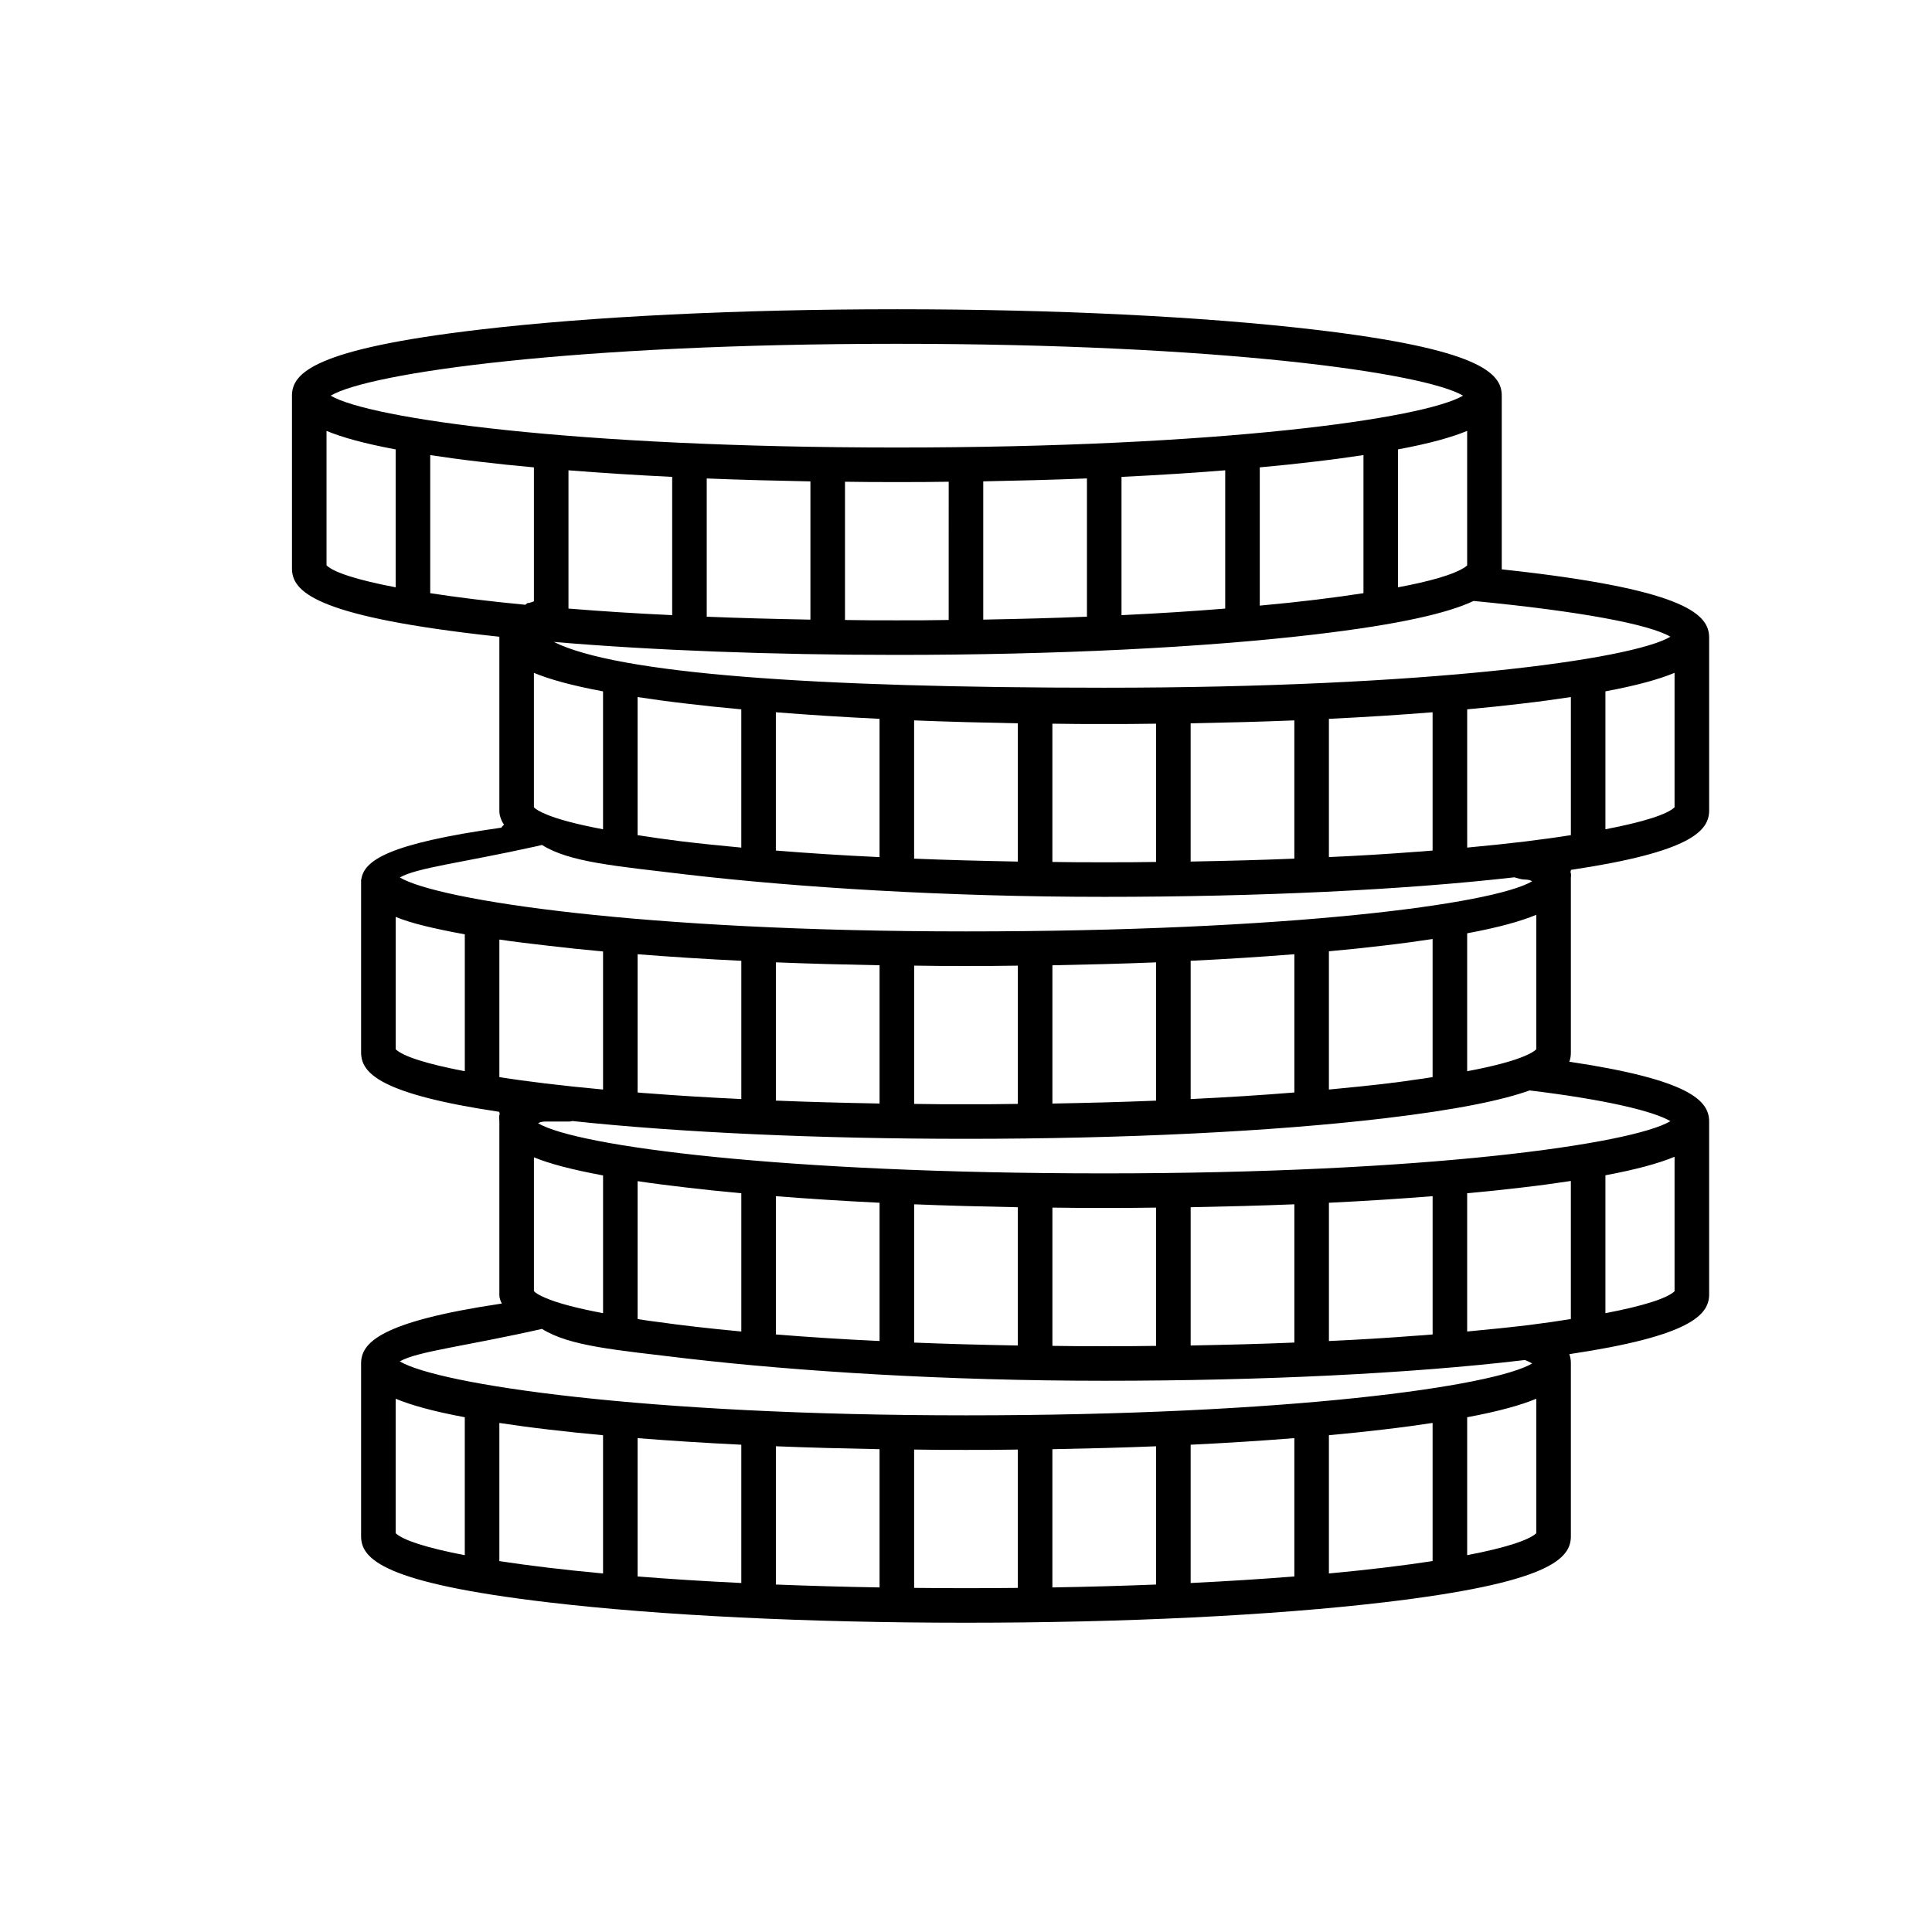 <?xml version="1.0" encoding="UTF-8"?>
<!-- Uploaded to: ICON Repo, www.svgrepo.com, Generator: ICON Repo Mixer Tools -->
<svg fill="#000000" width="800px" height="800px" version="1.1" viewBox="144 144 512 512" xmlns="http://www.w3.org/2000/svg">
 <path d="m560.3 374.62v-0.09c31.879-4.762 36.641-10.352 36.641-15.754v-45.805c0-6.047-6-12.367-49.648-17.496-1.742-0.184-3.531-0.414-5.312-0.594v-46.031c0-6.047-6-12.367-49.648-17.496-29.586-3.481-68.883-5.402-110.65-5.402-41.77 0-81.066 1.922-110.66 5.406-43.648 5.125-49.648 11.445-49.648 17.492v45.801c0 6.047 6 12.367 49.648 17.496 1.742 0.184 3.527 0.414 5.312 0.594v46.031c0 0.824 0.09 1.375 0.414 2.199 0.184 0.551 0.457 1.055 0.824 1.559-0.273 0.23-0.504 0.504-0.734 0.824h-0.09c-30.137 4.258-36.32 8.746-37.008 13.742l-0.047-0.004v45.801c0 5.406 4.762 10.992 36.641 15.754v0.09 0.047c0 0.184 0.137 0.32 0.09 0.461-0.273 0.734-0.09 1.281-0.09 1.969v45.801c0 0.824 0.09 1.145 0.414 1.922 0.047 0.137 0.137 0.32 0.23 0.504-0.09 0.047-0.137 0.047-0.23 0.047-32.246 4.809-37.055 10.445-37.055 15.848v45.801c0 6.055 6.012 12.371 49.652 17.504 29.578 3.484 68.875 5.398 110.65 5.398 41.773 0 81.07-1.914 110.65-5.394 43.641-5.137 49.652-11.453 49.652-17.508v-45.801c0-0.824-0.09-1.648-0.414-2.473 32.246-4.809 37.055-10.441 37.055-15.848v-45.801c0-5.406-4.809-11.039-37.055-15.848 0.324-0.824 0.414-1.648 0.414-2.473v-45.801c-0.047-0.688 0.184-1.238-0.09-1.969-0.047-0.137 0.09-0.273 0.09-0.457zm-12.227-7.602c-4.676 0.551-9.754 1.098-15.25 1.602l-0.004-5.266v-31.375c5.039-0.457 9.895-0.961 14.473-1.512 4.762-0.551 9.113-1.145 13.008-1.742v36.594c-3.711 0.598-7.785 1.148-12.227 1.699zm-262.58-44.703c4.078 1.695 9.938 3.344 18.32 4.902v36.551c-7.055-1.328-12.184-2.703-15.344-4.078-1.375-0.594-2.383-1.145-2.977-1.742zm9.16-21.617v-32.062c8.656 0.688 17.863 1.281 27.48 1.742v36.641c-9.895-0.457-19.055-1.055-27.48-1.742zm210.68-8.613v9.113c-7.695 1.191-16.855 2.336-27.48 3.297v-36.641c5.039-0.457 9.895-0.961 14.473-1.512 4.762-0.551 9.113-1.145 13.008-1.742zm-36.641-1.555v14.75c-8.426 0.688-17.586 1.281-27.48 1.742v-36.645c9.617-0.457 18.824-1.055 27.48-1.742zm-36.641-0.414v17.312c-8.656 0.367-17.816 0.594-27.48 0.777v-36.641c9.391-0.184 18.594-0.414 27.48-0.777zm-36.641 0.598v17.586c-4.488 0.094-9.066 0.094-13.738 0.094-4.672 0-9.25 0-13.742-0.09v-36.641c4.535 0.09 9.113 0.09 13.742 0.09 4.625 0 9.207 0 13.742-0.09zm-36.641 1.785v15.711c-9.664-0.184-18.824-0.414-27.48-0.777v-36.637c8.887 0.367 18.09 0.594 27.48 0.777zm-45.801 72.824v-36.594c3.894 0.594 8.246 1.191 13.008 1.742 4.582 0.551 9.434 1.055 14.473 1.512v36.641c-5.816-0.551-11.223-1.098-16.121-1.695-4.078-0.508-7.879-1.059-11.359-1.605zm36.641 0.137v-32.703c8.656 0.688 17.863 1.281 27.48 1.742v36.645c-9.895-0.457-19.055-1.055-27.48-1.742zm36.641-1.695v-28.855c8.887 0.367 18.09 0.594 27.48 0.777v36.641c-9.664-0.184-18.824-0.414-27.48-0.777zm36.641-0.227v-27.754c4.535 0.09 9.113 0.09 13.742 0.09 4.625 0 9.207 0 13.742-0.09v36.641c-4.492 0.09-9.07 0.09-13.742 0.09s-9.25 0-13.742-0.09zm36.641 1.188v-29.039c9.391-0.184 18.594-0.414 27.48-0.777v36.637c-8.656 0.367-17.816 0.594-27.48 0.777zm36.641 2.519v-32.746c9.617-0.457 18.824-1.055 27.48-1.742v36.641c-0.184 0.047-0.367 0.047-0.551 0.047-1.375 0.137-2.75 0.23-4.168 0.32-7.098 0.551-14.703 1.008-22.762 1.375zm91.602-9.297c-1.969 1.879-8.246 3.894-18.32 5.816v-36.551c8.383-1.559 14.242-3.207 18.32-4.902zm-1.098-45.207c-10.305 6.094-64.488 13.512-150.04 13.512-77.402 0-129.11-3.754-145.88-12.137 26.379 2.246 57.844 3.438 90.914 3.438 41.77 0 81.066-1.922 110.66-5.406 22.945-2.703 35.496-5.727 42.184-8.887 28.621 2.75 46.668 6.231 52.164 9.48zm-53.863-18.914c-0.273 0.273-0.688 0.594-1.145 0.824-2.75 1.648-8.566 3.391-17.176 4.992v-36.551c8.383-1.559 14.242-3.207 18.32-4.902zm-151.14-58.715c85.555 0 139.74 7.648 150.04 13.742-10.305 6.09-64.488 13.742-150.04 13.742-85.602 0-139.74-7.648-150.04-13.742 10.305-6.094 64.441-13.742 150.04-13.742zm-151.14 23.082c4.078 1.695 9.938 3.344 18.32 4.902v36.551c-10.078-1.922-16.352-3.938-18.32-5.816zm27.48 43.008v-36.594c3.894 0.594 8.246 1.191 13.008 1.742 4.582 0.551 9.434 1.055 14.473 1.512v35.496c-0.641 0.23-1.145 0.457-1.648 0.457h-0.047c-0.23 0.184-0.414 0.32-0.594 0.457-9.617-0.918-18.047-1.973-25.191-3.07zm27.801 67.145c0.594-0.137 1.191-0.273 1.785-0.414h0.047c7.328 4.582 19.281 5.543 38.336 7.832 29.586 3.434 68.883 5.91 110.66 5.91 40.855 0 79.328-1.832 108.68-5.176 1.051 0.32 1.969 0.594 2.75 0.594h0.047c0.734 0 1.426 0.137 1.922 0.457-10.305 6.094-64.488 13.285-150.04 13.285-85.602 0-139.74-8.199-150.04-14.289 4.348-2.566 16.625-3.941 35.859-8.199zm237.84 53.082v8.016c-1.602 0.281-3.25 0.504-4.945 0.734-0.918 0.137-1.879 0.281-2.887 0.414-0.641 0.086-1.328 0.18-2.016 0.27-0.5 0.047-0.961 0.09-1.512 0.184-4.894 0.594-10.305 1.145-16.121 1.695v-36.641c5.039-0.457 9.895-0.961 14.473-1.512 4.762-0.551 9.113-1.145 13.008-1.742zm-247.32 8.016v-36.457c3.894 0.594 8.246 1.098 13.008 1.648 4.582 0.551 9.434 1.055 14.473 1.512v36.594c-5.496-0.504-10.578-1.055-15.25-1.609-4.445-0.543-8.52-1.094-12.23-1.688zm39.527 4.305c-0.961-0.047-1.922-0.137-2.887-0.23v-36.637c8.656 0.688 17.863 1.281 27.48 1.742v36.637c-8.793-0.414-16.992-0.918-24.594-1.512zm33.754-3.617v-31.102c8.887 0.367 18.09 0.594 27.48 0.777v36.641c-9.664-0.184-18.824-0.414-27.48-0.777zm36.641-1.832v-28.398c4.535 0.094 9.113 0.094 13.742 0.094 4.625 0 9.207 0 13.742-0.09v36.637c-4.492 0.094-9.07 0.094-13.742 0.094s-9.25 0-13.742-0.09zm36.641-0.781v-27.707c9.391-0.184 18.594-0.414 27.48-0.777v36.645c-8.656 0.367-17.816 0.594-27.48 0.777zm36.641 0.141v-29.039c9.617-0.457 18.824-1.055 27.48-1.742v36.641c-8.426 0.684-17.586 1.277-27.48 1.742zm-210.68-40.672c4.078 1.695 9.938 3.07 18.32 4.625v36.273c-10.078-1.922-16.352-3.934-18.32-5.816zm36.641 99.203v-35.496c4.078 1.695 9.938 3.25 18.32 4.809v36.5c-7.055-1.328-12.184-2.703-15.344-4.078-1.375-0.59-2.383-1.137-2.977-1.734zm238.16 3.391v8.066c-1.602 0.133-3.25 0.273-4.902 0.367-7.055 0.547-14.566 1.008-22.578 1.375v-36.648c9.617-0.461 18.824-1.055 27.48-1.742zm-36.641-4.031v14.242c-8.656 0.367-17.816 0.594-27.48 0.777v-36.641c9.391-0.184 18.594-0.414 27.48-0.777zm-36.641-2.152v17.273c-4.488 0.086-9.066 0.086-13.738 0.086s-9.25 0-13.742-0.09v-36.641c4.535 0.09 9.113 0.09 13.742 0.09 4.625 0 9.207 0 13.742-0.09zm-36.641-0.871v18.047c-9.664-0.184-18.824-0.414-27.48-0.777v-36.645c8.887 0.367 18.09 0.594 27.48 0.777zm-36.641 0.094v16.762c-9.895-0.461-19.055-1.055-27.48-1.742v-36.641c8.656 0.684 17.863 1.277 27.48 1.742zm-36.641 1.188v13.051c-8.383-0.777-15.895-1.648-22.441-2.57-0.23-0.047-0.457-0.047-0.688-0.09-1.512-0.184-2.977-0.414-4.352-0.645v-36.539c3.894 0.594 8.246 1.145 13.008 1.695 4.582 0.551 9.434 1.051 14.473 1.512zm-73.281 72.332c-10.16-1.949-16.379-3.984-18.32-5.824v-35.637c4.078 1.695 9.938 3.34 18.32 4.902zm9.16 1.566v-36.613c3.894 0.594 8.246 1.191 13.008 1.742 4.582 0.551 9.434 1.051 14.473 1.512v36.641c-10.602-0.988-19.789-2.106-27.48-3.281zm100.76 6.977c-9.645-0.16-18.809-0.426-27.48-0.77v-36.641c8.887 0.367 18.09 0.594 27.48 0.777zm-36.641-1.172c-9.887-0.477-19.066-1.062-27.48-1.734v-36.656c8.656 0.684 17.863 1.277 27.48 1.742zm45.801 1.293v-36.66c4.535 0.094 9.113 0.094 13.742 0.094 4.625 0 9.207 0 13.742-0.09v36.66c-4.492 0.043-9.062 0.07-13.742 0.07-4.684 0-9.25-0.027-13.742-0.074zm100.76-3.027c-8.414 0.668-17.594 1.254-27.48 1.734v-36.648c9.617-0.461 18.824-1.055 27.48-1.742zm-36.641 2.137c-8.676 0.344-17.836 0.609-27.48 0.77v-36.629c9.391-0.184 18.594-0.414 27.48-0.777zm45.801-2.93v-36.641c5.039-0.461 9.895-0.961 14.473-1.512 4.762-0.551 9.113-1.145 13.008-1.742v36.609c-7.695 1.184-16.875 2.301-27.48 3.285zm54.961-10.676c-1.945 1.848-8.16 3.879-18.32 5.824v-36.551c8.383-1.562 14.242-3.207 18.32-4.902zm-1.098-44.973c-10.305 6.09-64.488 13.742-150.04 13.742-85.602 0-139.74-8.199-150.04-14.289 4.488-2.656 17.406-4.031 37.648-8.609h0.047c7.328 4.582 19.281 5.543 38.336 7.832 29.582 3.434 68.879 5.906 110.65 5.906 41.77 0 81.066-1.922 110.66-5.406 0.273-0.051 0.551-0.051 0.824-0.098 0.73 0.281 1.418 0.602 1.922 0.922zm-1.008-10.168c-4.945 0.594-10.352 1.145-16.215 1.695v-36.641c5.039-0.461 9.895-0.961 14.473-1.512 4.762-0.551 9.113-1.145 13.008-1.742v36.59c-3.434 0.559-7.191 1.105-11.266 1.609zm38.746-8.977c-1.969 1.879-8.246 3.894-18.32 5.816v-36.547c8.383-1.562 14.242-3.207 18.32-4.902zm-1.098-45.066c-10.305 6.09-64.488 13.832-150.04 13.832-85.602 0-139.74-7.191-150.04-13.281 0.504-0.316 1.191-0.457 1.922-0.457h0.047 6.231 0.047c0.273 0 0.551-0.047 0.824-0.137 28.758 3.066 65.492 4.715 104.33 4.715 41.77 0 81.066-1.922 110.66-5.406 19.418-2.289 31.414-4.812 38.703-7.418 20.055 2.426 32.879 5.496 37.324 8.152zm-53.863-13.238v-36.551c8.383-1.559 14.242-3.207 18.32-4.902v35.633c-0.594 0.594-1.602 1.145-2.977 1.742-3.16 1.375-8.289 2.75-15.344 4.078z"/>
</svg>